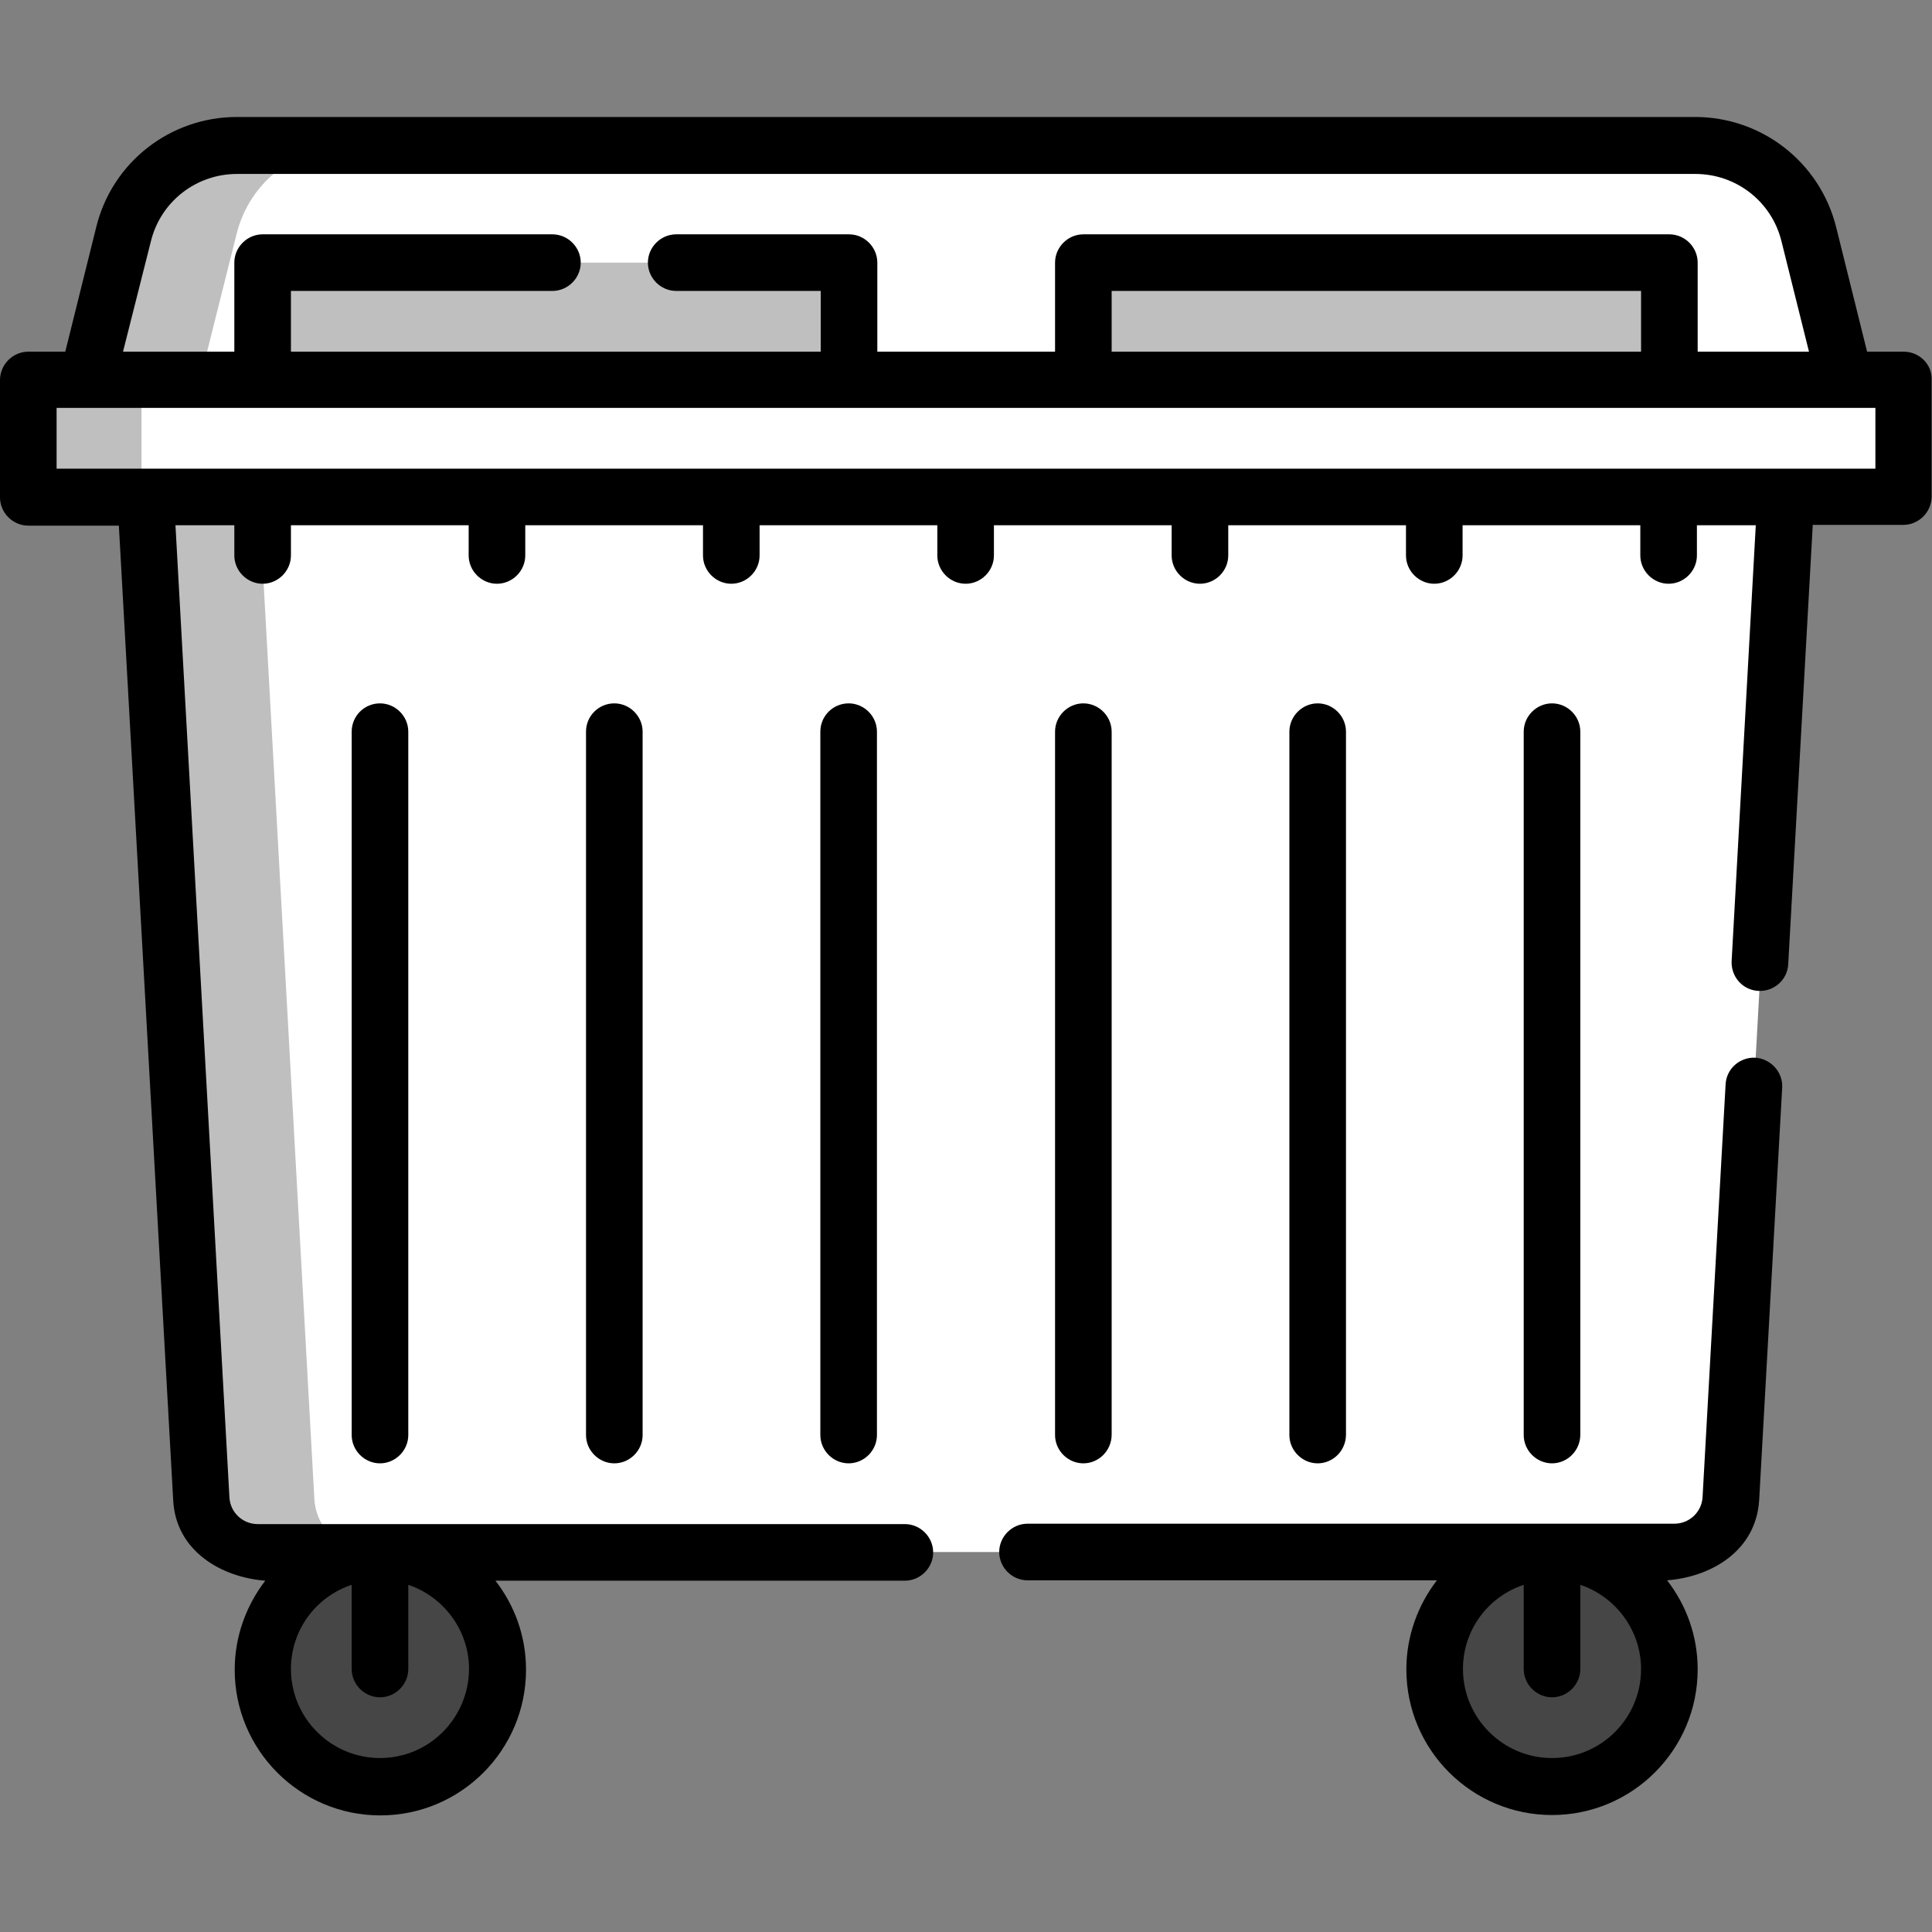 <svg xmlns="http://www.w3.org/2000/svg" xmlns:xlink="http://www.w3.org/1999/xlink" id="Capa_1" x="0px" y="0px" viewBox="0 0 512 512" style="enable-background:new 0 0 512 512;" xml:space="preserve"><rect x="0" y="0" width="512" height="512" fill="#808080" stroke="none"/><style type="text/css">	.st0{fill:#FFFFFF;}	.st1{opacity:0.25;}	.st2{opacity:0.45;}</style><g>	<path class="st0" d="M489,100.7H23L32.7,62c3.5-13.8,15.9-23.5,30.1-23.5h386.5c14.2,0,26.6,9.7,30.1,23.5L489,100.7z"></path>	<path class="st1" d="M92.8,38.6h-30c-14.2,0-26.6,9.7-30.1,23.5L23,100.7h30L62.7,62C66.1,48.2,78.5,38.6,92.8,38.6z"></path>	<path class="st1" d="M69.6,69.6h155.3v31.1H69.6V69.6z"></path>	<path class="st1" d="M287.1,69.6h155.3v31.1H287.1V69.6z"></path>	<path class="st0" d="M7.5,100.7h497v31.1H7.5V100.7z"></path>	<path class="st1" d="M7.5,100.7h30v31.1h-30V100.7z"></path>	<circle class="st2" cx="100.7" cy="442.4" r="31.1"></circle>	<circle class="st2" cx="411.3" cy="442.4" r="31.1"></circle>	<path class="st0" d="M443.7,411.3H68.3c-8,0-14.5-6.2-15-14.2L38.6,131.8h434.9l-14.7,265.4C458.3,405.1,451.7,411.3,443.7,411.3z"></path>	<path class="st1" d="M83.3,397.1L68.6,131.8h-30l14.7,265.4c0.4,7.9,7,14.2,15,14.2h30C90.3,411.3,83.7,405.1,83.3,397.1z"></path>	<g>		<path d="M465.2,280.3c-4.1-0.2-7.7,2.9-7.9,7.1l-6.1,109.3c-0.2,4-3.5,7.1-7.5,7.1H272.3c-4.1,0-7.5,3.4-7.5,7.5s3.4,7.5,7.5,7.5   h108.5c-5,6.5-8.1,14.7-8.1,23.6c0,21.3,17.3,38.6,38.6,38.6c21.3,0,38.6-17.3,38.6-38.6c0-8.9-3-17-8.1-23.6   c11.7-0.9,23.6-7.8,24.4-21.3l6.1-109.3C472.5,284.1,469.3,280.6,465.2,280.3L465.2,280.3z M411.3,465.9   c-13,0-23.6-10.6-23.6-23.6c0-10.4,6.7-19.2,16.1-22.3v22.3c0,4.1,3.4,7.5,7.5,7.5s7.5-3.4,7.5-7.5V420c9.3,3.1,16.1,12,16.1,22.3   C434.9,455.4,424.3,465.9,411.3,465.9z"></path>		<path d="M504.5,93.2h-9.7l-8.2-33c-4.3-17.2-19.7-29.2-37.4-29.2H62.8c-17.7,0-33.1,12-37.3,29.2l-8.2,33H7.5   c-4.1,0-7.5,3.4-7.5,7.5v31.1c0,4.1,3.4,7.5,7.5,7.5h24l14.4,258.3c0.7,13.4,12.7,20.4,24.4,21.3c-5,6.5-8.1,14.7-8.1,23.6   c0,21.3,17.3,38.6,38.6,38.6c21.3,0,38.6-17.3,38.6-38.6c0-8.9-3-17-8.1-23.6h108.5c4.1,0,7.5-3.4,7.5-7.5s-3.4-7.5-7.5-7.5H68.3   c-4,0-7.3-3.1-7.5-7.1L46.5,139.2h15.6v8c0,4.1,3.4,7.5,7.5,7.5s7.5-3.4,7.5-7.5v-8h47.1v8c0,4.1,3.4,7.5,7.5,7.5s7.5-3.4,7.5-7.5   v-8h47.1v8c0,4.1,3.4,7.5,7.5,7.5s7.5-3.4,7.5-7.5v-8h47.1v8c0,4.1,3.4,7.5,7.5,7.5s7.5-3.4,7.5-7.5v-8h47.1v8   c0,4.1,3.4,7.5,7.5,7.5s7.5-3.4,7.5-7.5v-8h47.1v8c0,4.1,3.4,7.5,7.5,7.5s7.5-3.4,7.5-7.5v-8h47.1v8c0,4.1,3.4,7.5,7.5,7.5   s7.5-3.4,7.5-7.5v-8h15.6l-6.4,115.5c-0.2,4.1,2.9,7.7,7.1,7.9c4.1,0.2,7.7-2.9,7.9-7.1l6.5-116.4h24c4.1,0,7.5-3.4,7.5-7.5v-31.1   C512,96.5,508.6,93.2,504.5,93.2L504.5,93.2z M100.7,465.9c-13,0-23.6-10.6-23.6-23.6c0-10.4,6.7-19.2,16.1-22.3v22.3   c0,4.1,3.4,7.5,7.5,7.5s7.5-3.4,7.5-7.5V420c9.3,3.1,16.1,12,16.1,22.3C124.2,455.4,113.7,465.9,100.7,465.9z M40,63.9   c2.6-10.5,12-17.8,22.8-17.8h386.5c10.8,0,20.2,7.3,22.8,17.8l7.3,29.3h-29.5V69.6c0-4.1-3.4-7.5-7.5-7.5H287.1   c-4.1,0-7.5,3.4-7.5,7.5v23.6h-47.1V69.6c0-4.1-3.4-7.5-7.5-7.5h-45.8c-4.1,0-7.5,3.4-7.5,7.5s3.4,7.5,7.5,7.5h38.3v16.1H77.1   V77.1h69.3c4.1,0,7.5-3.4,7.5-7.5s-3.4-7.5-7.5-7.5H69.6c-4.1,0-7.5,3.4-7.5,7.5v23.6H32.6L40,63.9z M434.9,93.2H294.6V77.1h140.3   V93.2z M497,124.2H15v-16.1h482V124.2z"></path>		<path d="M93.2,193.9v186.4c0,4.1,3.4,7.5,7.5,7.5s7.5-3.4,7.5-7.5V193.9c0-4.1-3.4-7.5-7.5-7.5S93.2,189.7,93.2,193.9z"></path>		<path d="M155.3,193.9v186.4c0,4.1,3.4,7.5,7.5,7.5s7.5-3.4,7.5-7.5V193.9c0-4.1-3.4-7.5-7.5-7.5S155.3,189.7,155.3,193.9z"></path>		<path d="M217.4,193.9v186.4c0,4.1,3.4,7.5,7.5,7.5s7.5-3.4,7.5-7.5V193.9c0-4.1-3.4-7.5-7.5-7.5S217.4,189.7,217.4,193.9z"></path>		<path d="M294.6,380.2V193.9c0-4.1-3.4-7.5-7.5-7.5s-7.5,3.4-7.5,7.5v186.4c0,4.1,3.4,7.5,7.5,7.5S294.6,384.4,294.6,380.2z"></path>		<path d="M356.7,380.2V193.9c0-4.1-3.4-7.5-7.5-7.5s-7.5,3.4-7.5,7.5v186.4c0,4.1,3.4,7.5,7.5,7.5S356.7,384.4,356.7,380.2z"></path>		<path d="M418.8,380.2V193.9c0-4.1-3.4-7.5-7.5-7.5s-7.5,3.4-7.5,7.5v186.4c0,4.1,3.4,7.5,7.5,7.5S418.8,384.4,418.8,380.2z"></path>	</g></g></svg>